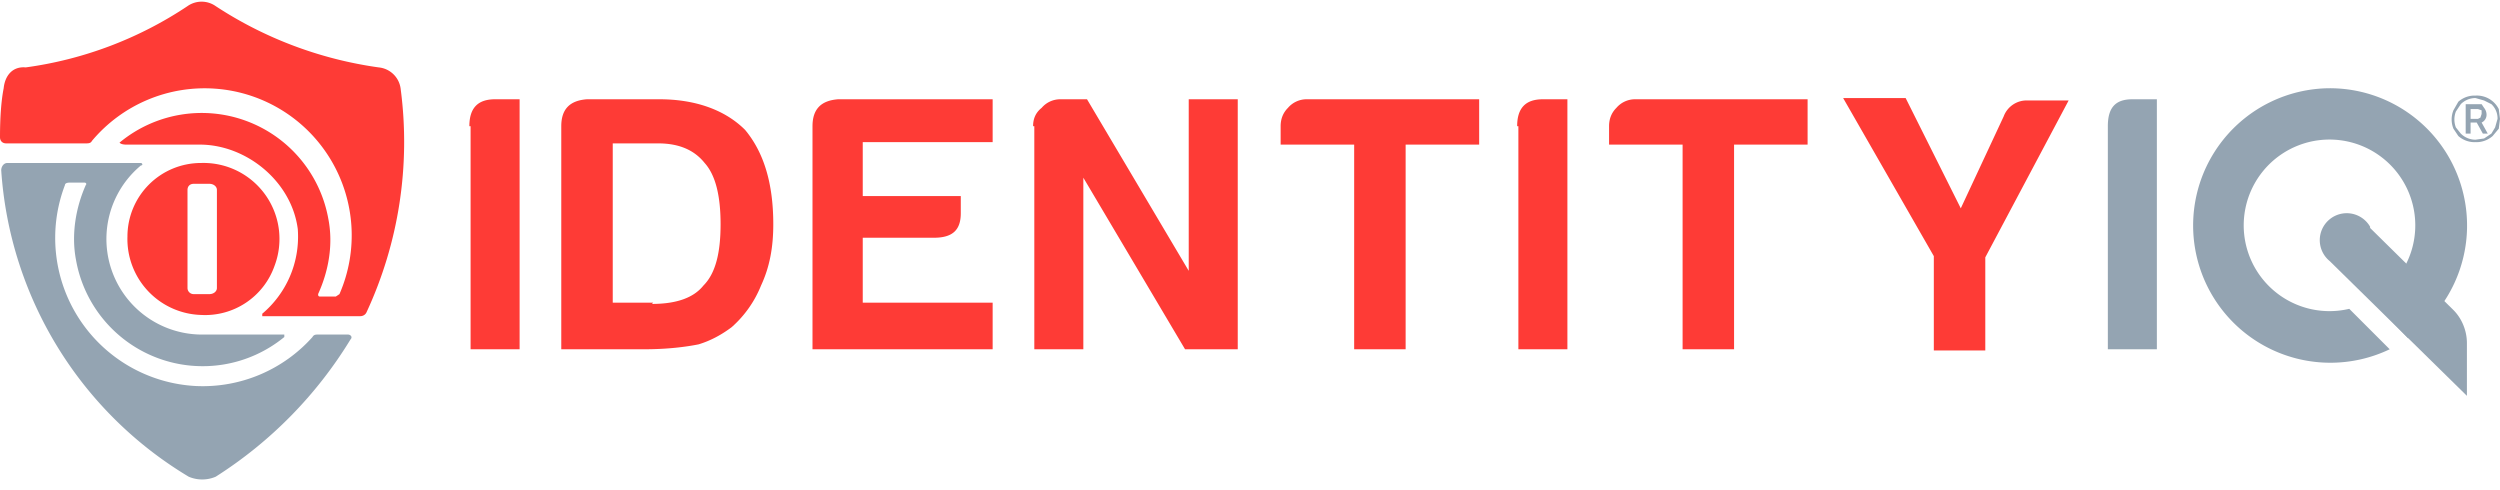 <svg xmlns="http://www.w3.org/2000/svg" fill="none" viewBox="0 0 204 40"><g clip-path="url(#clip0_1761_7087)"><path fill="#FE3B36" d="M38.3 10.3c0-1.5.7-2.2 2.1-2.2h2v20.4h-4V10.3Zm7.5 0c0-1.4.7-2.1 2.1-2.2h5.9c3 0 5.4.9 7 2.5 1.5 1.8 2.3 4.3 2.3 7.7 0 1.9-.3 3.5-1 5a9 9 0 0 1-2.4 3.4c-.8.6-1.7 1.1-2.7 1.4-1 .2-2.5.4-4.4.4h-6.8V10.3Zm7.4 14.5c2 0 3.4-.5 4.2-1.5 1-1 1.4-2.7 1.4-5s-.4-4-1.3-5c-.8-1-2-1.6-3.8-1.6H50v13h3.3Zm13.1-14.5c0-1.4.7-2.1 2.1-2.2H81v3.5H70.4V16h8v1.4c0 1.4-.7 2-2.2 2h-5.8v5.3H81v3.8H66.3V10.3Zm18 0c0-.6.2-1.1.7-1.5a2 2 0 0 1 1.5-.7h2.2l8.3 14v-14h4v20.4h-4.3l-8.3-14v14h-4V10.3Zm26.2 1.5h-6v-1.5c0-.6.2-1.1.6-1.5a2 2 0 0 1 1.5-.7h14.1v3.7h-6v16.7h-4.2V11.7Zm13.3-1.5c0-1.5.7-2.2 2.1-2.2h2v20.4h-4V10.3Zm13.5 1.5h-6v-1.5c0-.6.2-1.1.6-1.5a2 2 0 0 1 1.5-.7h14.1v3.7h-6v16.7h-4.2V11.7Zm20.5 16.7v-7.6L150.4 8h5.1l4.5 9 3.5-7.5a2 2 0 0 1 2-1.3h3.3L162 21v7.6h-4.2Z"/><path fill="#94A4B2" d="M25.9 27.3c-.1 0-.3 0-.4.2a12 12 0 0 1-9.5 4A12.1 12.1 0 0 1 5.3 15.1c0-.1.1-.2.4-.2h1.2c.1 0 .2.1.1.2-.8 1.8-1.2 4-.8 6.1a10.5 10.5 0 0 0 17 6.3v-.2h-6.7a7.8 7.8 0 0 1-5-13.8c.2 0 .1-.2 0-.2H.6c-.3 0-.5.3-.5.6a31.6 31.6 0 0 0 15.3 25c.7.3 1.5.3 2.2 0a34.6 34.6 0 0 0 11-11.2c.2-.2 0-.4-.2-.4H26Z"/><path fill="#FE3B36" d="M7 11.7c.2 0 .4 0 .5-.2A12 12 0 0 1 27.7 24l-.3.2h-1.3c-.1 0-.2-.1-.1-.3.8-1.8 1.2-3.9.8-6a10.5 10.5 0 0 0-17-6.3c-.1 0 0 .2.5.2h6c3.8 0 7.5 3 8 6.9.2 2.8-1 5.3-2.9 6.9v.2h8c.2 0 .4-.1.5-.3a33 33 0 0 0 2.8-18.2 2 2 0 0 0-1.8-1.8 32.4 32.4 0 0 1-13.3-5 2 2 0 0 0-2.3 0 31.4 31.4 0 0 1-13.2 5C1 5.4.4 6.2.3 7.2c-.2 1-.3 2.4-.3 4 0 .3.2.5.5.5h6.6Z"/><path fill="#FE3B36" d="M16.4 13.3a6 6 0 0 0-6 6 6.2 6.2 0 0 0 6 6.4 6 6 0 0 0 6-4 6.2 6.2 0 0 0-6-8.4Zm1.3 10.2c0 .3-.3.5-.6.5h-1.3a.5.5 0 0 1-.5-.5v-8c0-.3.2-.5.5-.5h1.3c.3 0 .6.2.6.5v8Z"/><path fill="#94A4B2" d="M172 10.3c0-1.5.6-2.2 2-2.2h2v20.4h-4V10.3Zm30 1.3a2 2 0 0 1-1.4-.5l-.4-.6a2 2 0 0 1 0-1.5l.4-.7a2 2 0 0 1 1.4-.5 2 2 0 0 1 1.9 1.1l.1.8-.1.8-.5.6a2 2 0 0 1-1.4.5Zm0-.2.7-.1.6-.4.3-.5.2-.7a1.6 1.6 0 0 0-.5-1.2l-.6-.3-.7-.2a1.7 1.7 0 0 0-1.2.5l-.4.6a1.8 1.8 0 0 0 0 1.3l.4.5a1.7 1.7 0 0 0 1.2.5Zm-.8-2.9h1.3l.2.3a.9.9 0 0 1 .2.5.7.7 0 0 1-.4.7l.5.9h-.4l-.5-.9h-.5v.9h-.4V8.5Zm1 1.2.2-.1.1-.3V9l-.3-.1h-.6v.8h.6Zm-10.5 15.5a7 7 0 1 1 1.8-.7l3 3.1a11.2 11.2 0 0 0-6.4-20.4 11.2 11.2 0 1 0 4.9 21.3l-3.3-3.3Z"/><path fill="#94A4B2" d="M193.4 18.5a2.2 2.2 0 1 0-3.3 2.8l11.2 11V28c0-1-.4-2-1.1-2.7l-6.8-6.7Z"/></g><defs><clipPath id="clip0_1761_7087"><path fill="#fff" d="M0 0h204v39.1H0z"/></clipPath></defs></svg>

